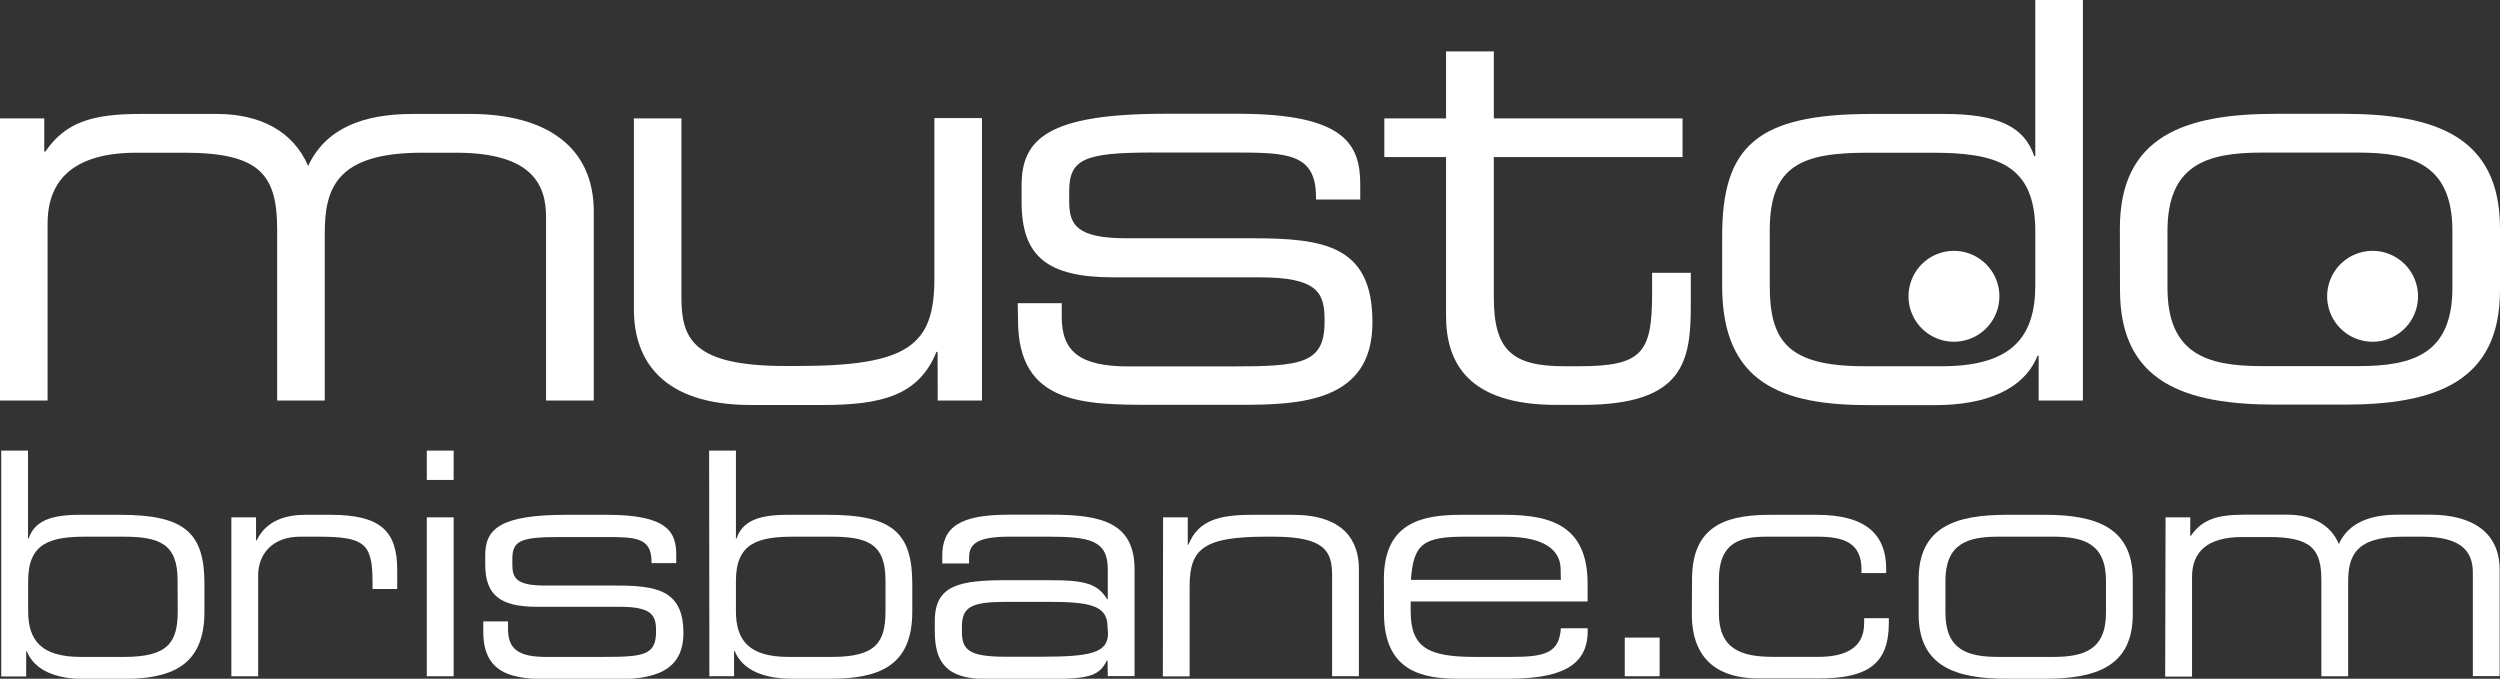 <?xml version="1.0" encoding="UTF-8"?>
<!DOCTYPE svg PUBLIC '-//W3C//DTD SVG 1.0//EN'
          'http://www.w3.org/TR/2001/REC-SVG-20010904/DTD/svg10.dtd'>
<svg height="109.96" viewBox="0 0 405 109.96" width="405" xmlns="http://www.w3.org/2000/svg" xmlns:xlink="http://www.w3.org/1999/xlink"
><rect x="0" y="0" width="405" height="109.96" fill="#333333" stroke="none"/><g data-name="Layer 2"
  ><g data-name="Layer 1" fill="#fff"
    ><path d="M0,19.18H7.17v5.38h.18c3.23-4.75,7.62-6.1,15.33-6.1H35.13c7,0,12.37,2.78,14.79,8.43,2.87-6.19,9.06-8.43,16.94-8.43h9.33c12.36,0,20,5.38,20,15.78V64.89H88.46V35.13c0-5.28-2.33-10.39-14.61-10.39H68.39c-13.89,0-15.78,5.73-15.78,13.08V64.89H44.9V37.2c0-8.88-2.77-12.46-15-12.46H22.14c-9.86,0-14.43,4.12-14.43,11.47V64.89H0Z"
      /><path d="M151.89,57h-.18c-2.87,7.08-8.87,8.61-18.46,8.61H121.69c-14.43,0-19-7.26-19-15.51V19.18h7.7v29c0,6.72,1.89,11.11,16.85,11.11h2c18,0,22.13-3.4,22.13-14.16v-26h7.71V64.89h-7.17Z"
      /><path d="M164.87,49.12H172v2.24c0,5.64,3,8,10.85,8h16.49c11.56,0,15.24-.44,15.24-7.26v-.35c0-4.4-1.26-6.82-10.49-6.82H180.38c-10.84,0-14.88-3.49-14.88-12.19V30c0-7.44,4.21-11.57,23.22-11.57h11.83c17.39,0,19.81,5,19.81,11.48v2.42h-7.17v-.45c0-7-4.67-7.17-13.09-7.17H186.66c-11,0-13.45,1.07-13.45,6.27v1.7c0,3.77,1.25,5.92,9.32,5.92h20.35c11.56,0,19.45,1.16,19.45,13.53v.18c0,12.82-11.83,13.27-21.25,13.27H186.92c-11.38,0-22,0-22-13.71Z"
      /><path d="M234.26,25.45h-10V19.18h10V8.33H242V19.18h30.57v6.27H242V48.22c0,8.52,3,11.11,11.39,11.11h2.42c10.21,0,11.83-2.15,11.83-11.74v-3.4h6.27v5c0,9.14-.89,16.4-17.57,16.4H252.1c-14.43,0-17.84-7-17.84-14.43Z"
      /><path d="M337.43,64.89h-7.17V57.63h-.18c-2.24,5.56-8.52,8-16.58,8H302.74c-14,0-23.75-3.5-23.75-19.27V38.27c0-14.61,5.65-19.81,24.2-19.81h11.74c8.79,0,13,2.07,14.61,6.82h.18V0h7.71ZM286.7,46.25c0,8.87,2.78,13.08,15.32,13.08h12.55c11.48,0,15.15-4.84,15.15-13.17v-8.7c0-10.93-6.36-12.72-16.76-12.72h-10.4c-10.57,0-15.86,2-15.86,12.55Z"
      /><path d="M343.42,37c0-15.06,10.67-18.56,25.28-18.56h11C394.33,18.46,405,22,405,37v10c0,15-10.67,18.55-25.28,18.55h-11c-14.61,0-25.28-3.5-25.28-18.55Zm53.87.44c0-10.66-6.28-12.72-15.24-12.72H366.37c-9,0-15.24,2.06-15.24,12.72v9.15c0,10.66,6.27,12.72,15.24,12.72h15.68c9,0,15.24-2.06,15.24-12.72Z"
      /><path d="M391.72,48a7.36,7.36,0,1,1-7.36-7.36A7.37,7.37,0,0,1,391.72,48Z"
      /><path d="M323.9,48a7.36,7.36,0,1,1-7.36-7.36A7.37,7.37,0,0,1,323.9,48Z"
      /><path d="M.2,73H4.54V87.24h.1c.91-2.68,3.28-3.84,8.23-3.84h6.61c10.46,0,13.64,2.93,13.64,11.16V99.1C33.12,108,27.61,110,19.74,110H13.68c-4.55,0-8.08-1.36-9.34-4.5h-.1v4.09H.2ZM28.77,94c0-6-3-7.06-8.93-7.06H14c-5.86,0-9.44,1-9.44,7.17V99c0,4.7,2.07,7.42,8.53,7.42h7.07c7.07,0,8.63-2.37,8.63-7.37Z"
      /><path d="M37.48,83.81h4v3.73h.1c1.61-3.33,4.9-4.14,7.88-4.14h4.08c8.13,0,10.81,2.63,10.81,8.94v3.08h-4V94.31c0-6.36-1.31-7.37-9-7.37H48.64c-4.6,0-6.82,2.92-6.82,6.26v16.35H37.48Z"
      /><path d="M69.14,73h4.35v4.75H69.14Zm0,10.81h4.35v25.74H69.14Z"
      /><path d="M78.3,100.67h4v1.26c0,3.18,1.67,4.49,6.11,4.49h9.29c6.51,0,8.58-.25,8.58-4.08v-.21c0-2.47-.7-3.83-5.9-3.83H87c-6.11,0-8.39-2-8.39-6.87V89.91c0-4.19,2.38-6.51,13.08-6.51H98.4c9.79,0,11.15,2.83,11.15,6.46v1.37h-4V91c0-3.93-2.62-4-7.37-4H90.57c-6.21,0-7.57.6-7.57,3.53v1c0,2.12.7,3.33,5.25,3.33H99.71c6.51,0,11,.66,11,7.63v.1c0,7.22-6.66,7.47-12,7.47h-8c-6.41,0-12.42,0-12.42-7.73Z"
      /><path d="M114.88,73h4.34V87.24h.1c.91-2.68,3.28-3.84,8.23-3.84h6.61c10.45,0,13.63,2.93,13.63,11.16V99.1c0,8.89-5.5,10.86-13.37,10.86h-6.06c-4.55,0-8.08-1.36-9.34-4.5h-.1v4.09h-4Zm28.57,21c0-6-3-7.06-8.93-7.06h-5.86c-5.86,0-9.44,1-9.44,7.17V99c0,4.7,2.07,7.42,8.53,7.42h7.07c7.07,0,8.63-2.37,8.63-7.37Z"
      /><path d="M179.42,107h-.11c-1.16,2.32-2.52,3-9.19,3h-10.4c-6.56,0-8.28-2.88-8.28-7.73v-1.71c0-5.86,4.14-6.57,11.72-6.57h7c5.66,0,7.68.61,9.19,3.08h.11V92.19c0-4.65-2.93-5.25-9.6-5.25h-6.36c-5.45,0-6.51,1.31-6.51,3.43v.91h-4.34V90c0-4.7,3-6.62,10.75-6.62h6.87c8.07,0,13.53,1.21,13.53,8.89v17.26h-4.34Zm0-5.5c0-3.54-3.14-4-9.8-4H163c-5.61,0-7.17.81-7.17,4v.81c0,2.87,1,4.08,7,4.08h5.76c7.88,0,10.91-.55,10.91-3.78Z"
      /><path d="M188.42,83.81h4v4.44h.1c1.62-4,5-4.85,10.4-4.85h6.52c8.13,0,10.7,4.09,10.7,8.74v17.41h-4.34V93.2c0-3.79-1.06-6.26-9.49-6.26h-1.11c-10.15,0-12.48,1.91-12.48,8v14.64h-4.34Z"
      /><path d="M224.19,93.8c0-9.34,6.46-10.4,12.62-10.4h7c7.77,0,13.38,2,13.38,11.16v2.88H228.53v1.61c0,5.86,2.83,7.37,10.4,7.37h6c5.45,0,7.67-.7,7.93-4.64h4.34v.51c0,5.9-4.9,7.67-13,7.67h-7.87c-5.66,0-12.12-1.06-12.12-10.55Zm28.63-1.61c0-2.63-2-5.25-9-5.25h-6.36c-6.87,0-8.48,1.11-8.89,7h24.29Z"
      /><path d="M263.21,103.29h5.65v6.26h-5.65Z"
      /><path d="M274.11,93.8c0-9.34,6.56-10.4,12.92-10.4h7.27c8.08,0,11.26,3.28,11.26,8.74v.7h-4v-.6c0-4.29-2.82-5.3-7.17-5.3h-8c-4.09,0-7.93.6-7.93,7v5.41c0,5.75,3.53,7.06,8.78,7.06h7.33c4,0,7.42-1.21,7.42-5.4v-.86h4v.76c0,6.51-3.24,9-11.31,9h-9.8c-3.88,0-10.8-1.06-10.8-10.4Z"
      /><path d="M310.82,93.85c0-8.48,6-10.45,14.24-10.45h6.21c8.23,0,14.24,2,14.24,10.45v5.66c0,8.48-6,10.45-14.24,10.45h-6.21c-8.23,0-14.24-2-14.24-10.45Zm30.35.26c0-6-3.54-7.17-8.59-7.17h-8.83c-5.05,0-8.59,1.16-8.59,7.17v5.15c0,6,3.54,7.16,8.59,7.16h8.83c5.05,0,8.59-1.16,8.59-7.16Z"
      /><path d="M350.82,83.81h4v3h.1c1.82-2.67,4.29-3.43,8.64-3.43h7c3.93,0,7,1.57,8.33,4.75,1.61-3.49,5.09-4.75,9.54-4.75h5.25c7,0,11.26,3,11.26,8.89v17.26h-4.34V92.79c0-3-1.32-5.85-8.24-5.85h-3.07c-7.83,0-8.89,3.23-8.89,7.37v15.24h-4.34V94c0-5-1.57-7-8.48-7h-4.35c-5.55,0-8.12,2.32-8.12,6.46v16.15h-4.35Z"
    /></g
  ></g
></svg
>
